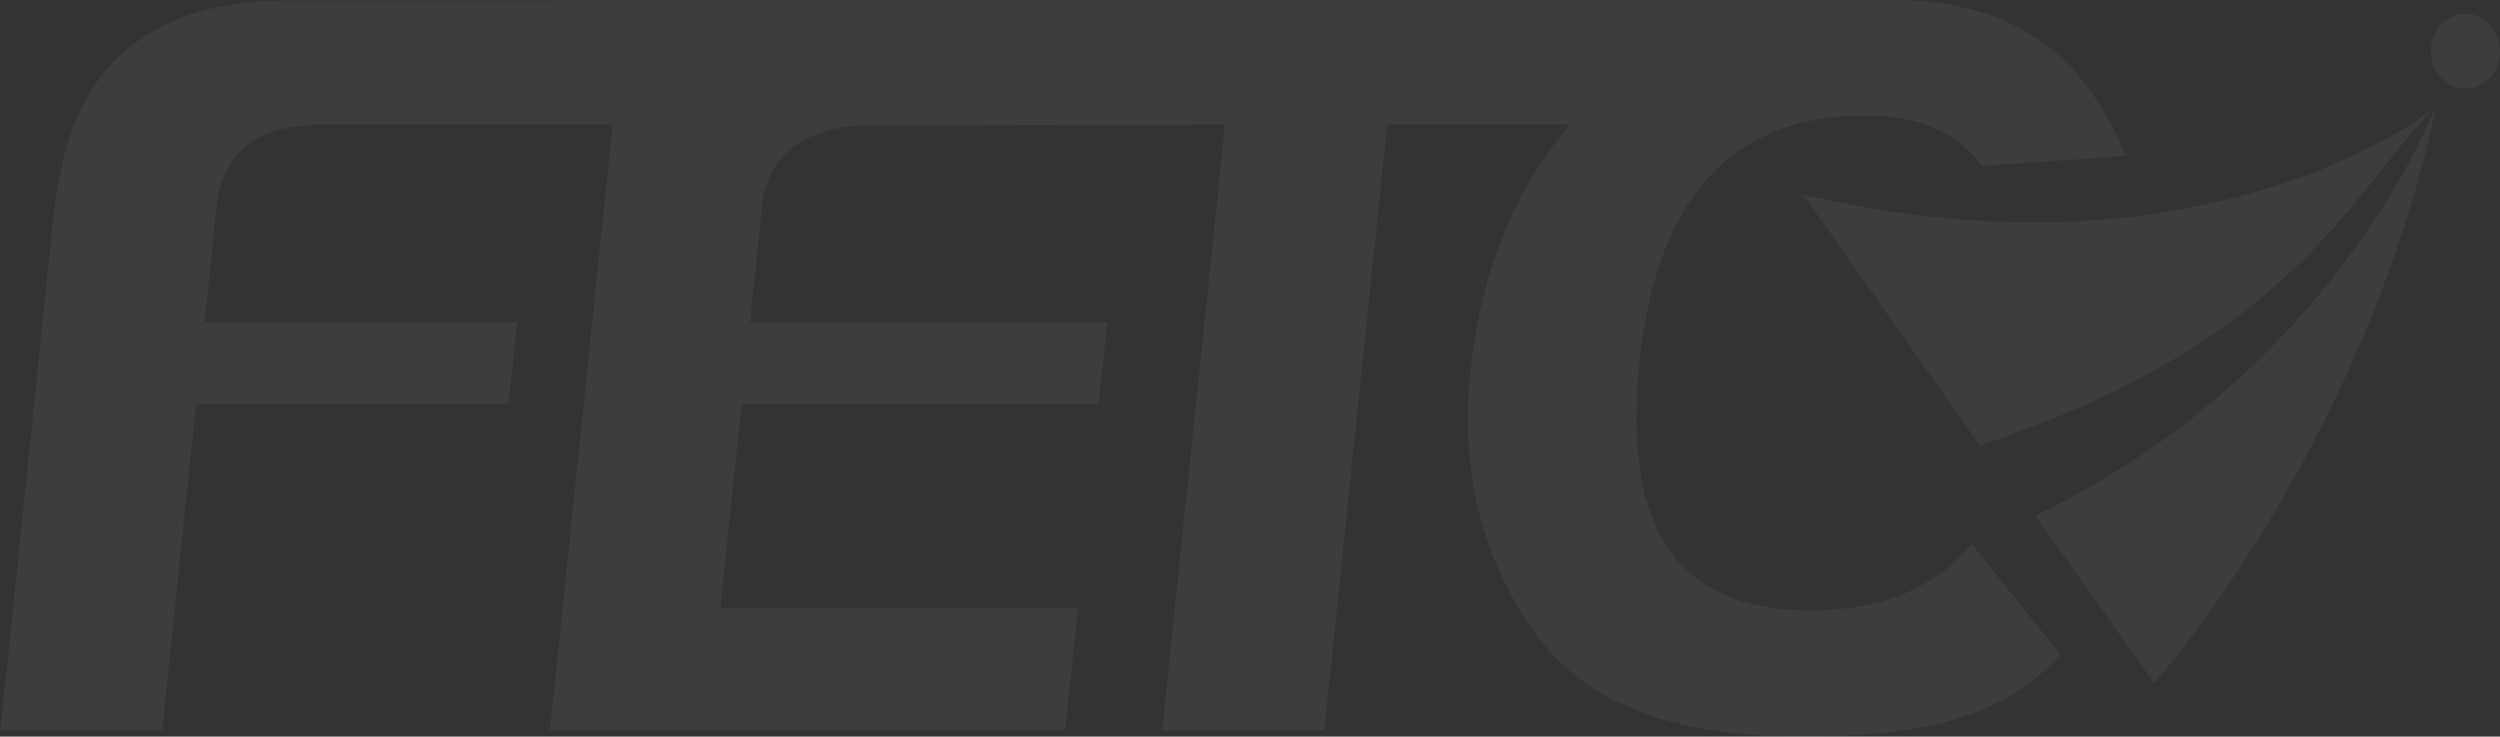<svg width="913" height="269" viewBox="0 0 913 269" fill="none" xmlns="http://www.w3.org/2000/svg">
<rect x="0" y="0" width="913" height="269" fill="#333333" stroke="none"/>
<g opacity="0.05">
<path d="M661.117 222.894C613.136 222.894 592.352 193.995 598.783 132.041C605.005 72.133 632.508 42.163 681.29 42.163C701.48 42.163 715.095 48.896 723.771 60.65L776.29 56.972C761.584 21.005 736.969 0.63 692.804 0.007C688.988 -0.041 112.078 0.183 104.637 0.199C84.704 0.215 65.525 3.797 49.039 15.839C27.951 31.24 21.761 57.26 19.212 81.76C17.64 96.937 0.337 266.729 0 266.729H59.222L71.603 147.569H185.75L188.861 117.631H74.713L79.204 74.356C79.957 67.143 82.908 60.234 88.024 55.085C95.609 47.472 104.958 46.449 114.66 45.521H223.724L200.84 266.729H389.011L393.661 221.934H263.093L270.823 147.569H401.247L404.358 117.631H273.934L278.44 74.116C279.37 65.096 284.245 56.796 291.991 52.062C299.56 47.44 308.861 45.761 317.12 45.761C318.804 45.761 447.383 45.521 447.383 45.521L424.403 266.729H483.642L506.606 45.521H573.301C552.903 69.398 540.747 99.512 536.963 135.959C533.274 171.494 540.86 202.871 559.734 230.074C578.577 257.278 611.596 269 657.428 269C703.26 269 730.891 262.123 752.524 239.174L720.13 198.697C704.864 216.209 685.492 222.894 661.084 222.894H661.117Z" fill="white"/>
<path d="M913 18.686C913 26.202 907.355 32.312 900.379 32.312C893.404 32.312 887.743 26.202 887.743 18.686C887.743 11.169 893.387 5.06 900.379 5.06C907.371 5.06 913 11.153 913 18.686Z" fill="white"/>
<path d="M743.255 188.35L786.73 249.505C814.505 216.944 868.66 138.405 889.812 38.437C890.405 35.782 855.975 134.167 743.255 188.35Z" fill="white"/>
<path d="M723.065 162.746C837.645 124.364 857.803 71.253 889.795 38.437C889.507 38.549 878.201 49.967 842.552 63.961C807.625 76.451 748.547 91.628 658.599 71.157L723.065 162.746Z" fill="white"/>
</g>
</svg>
